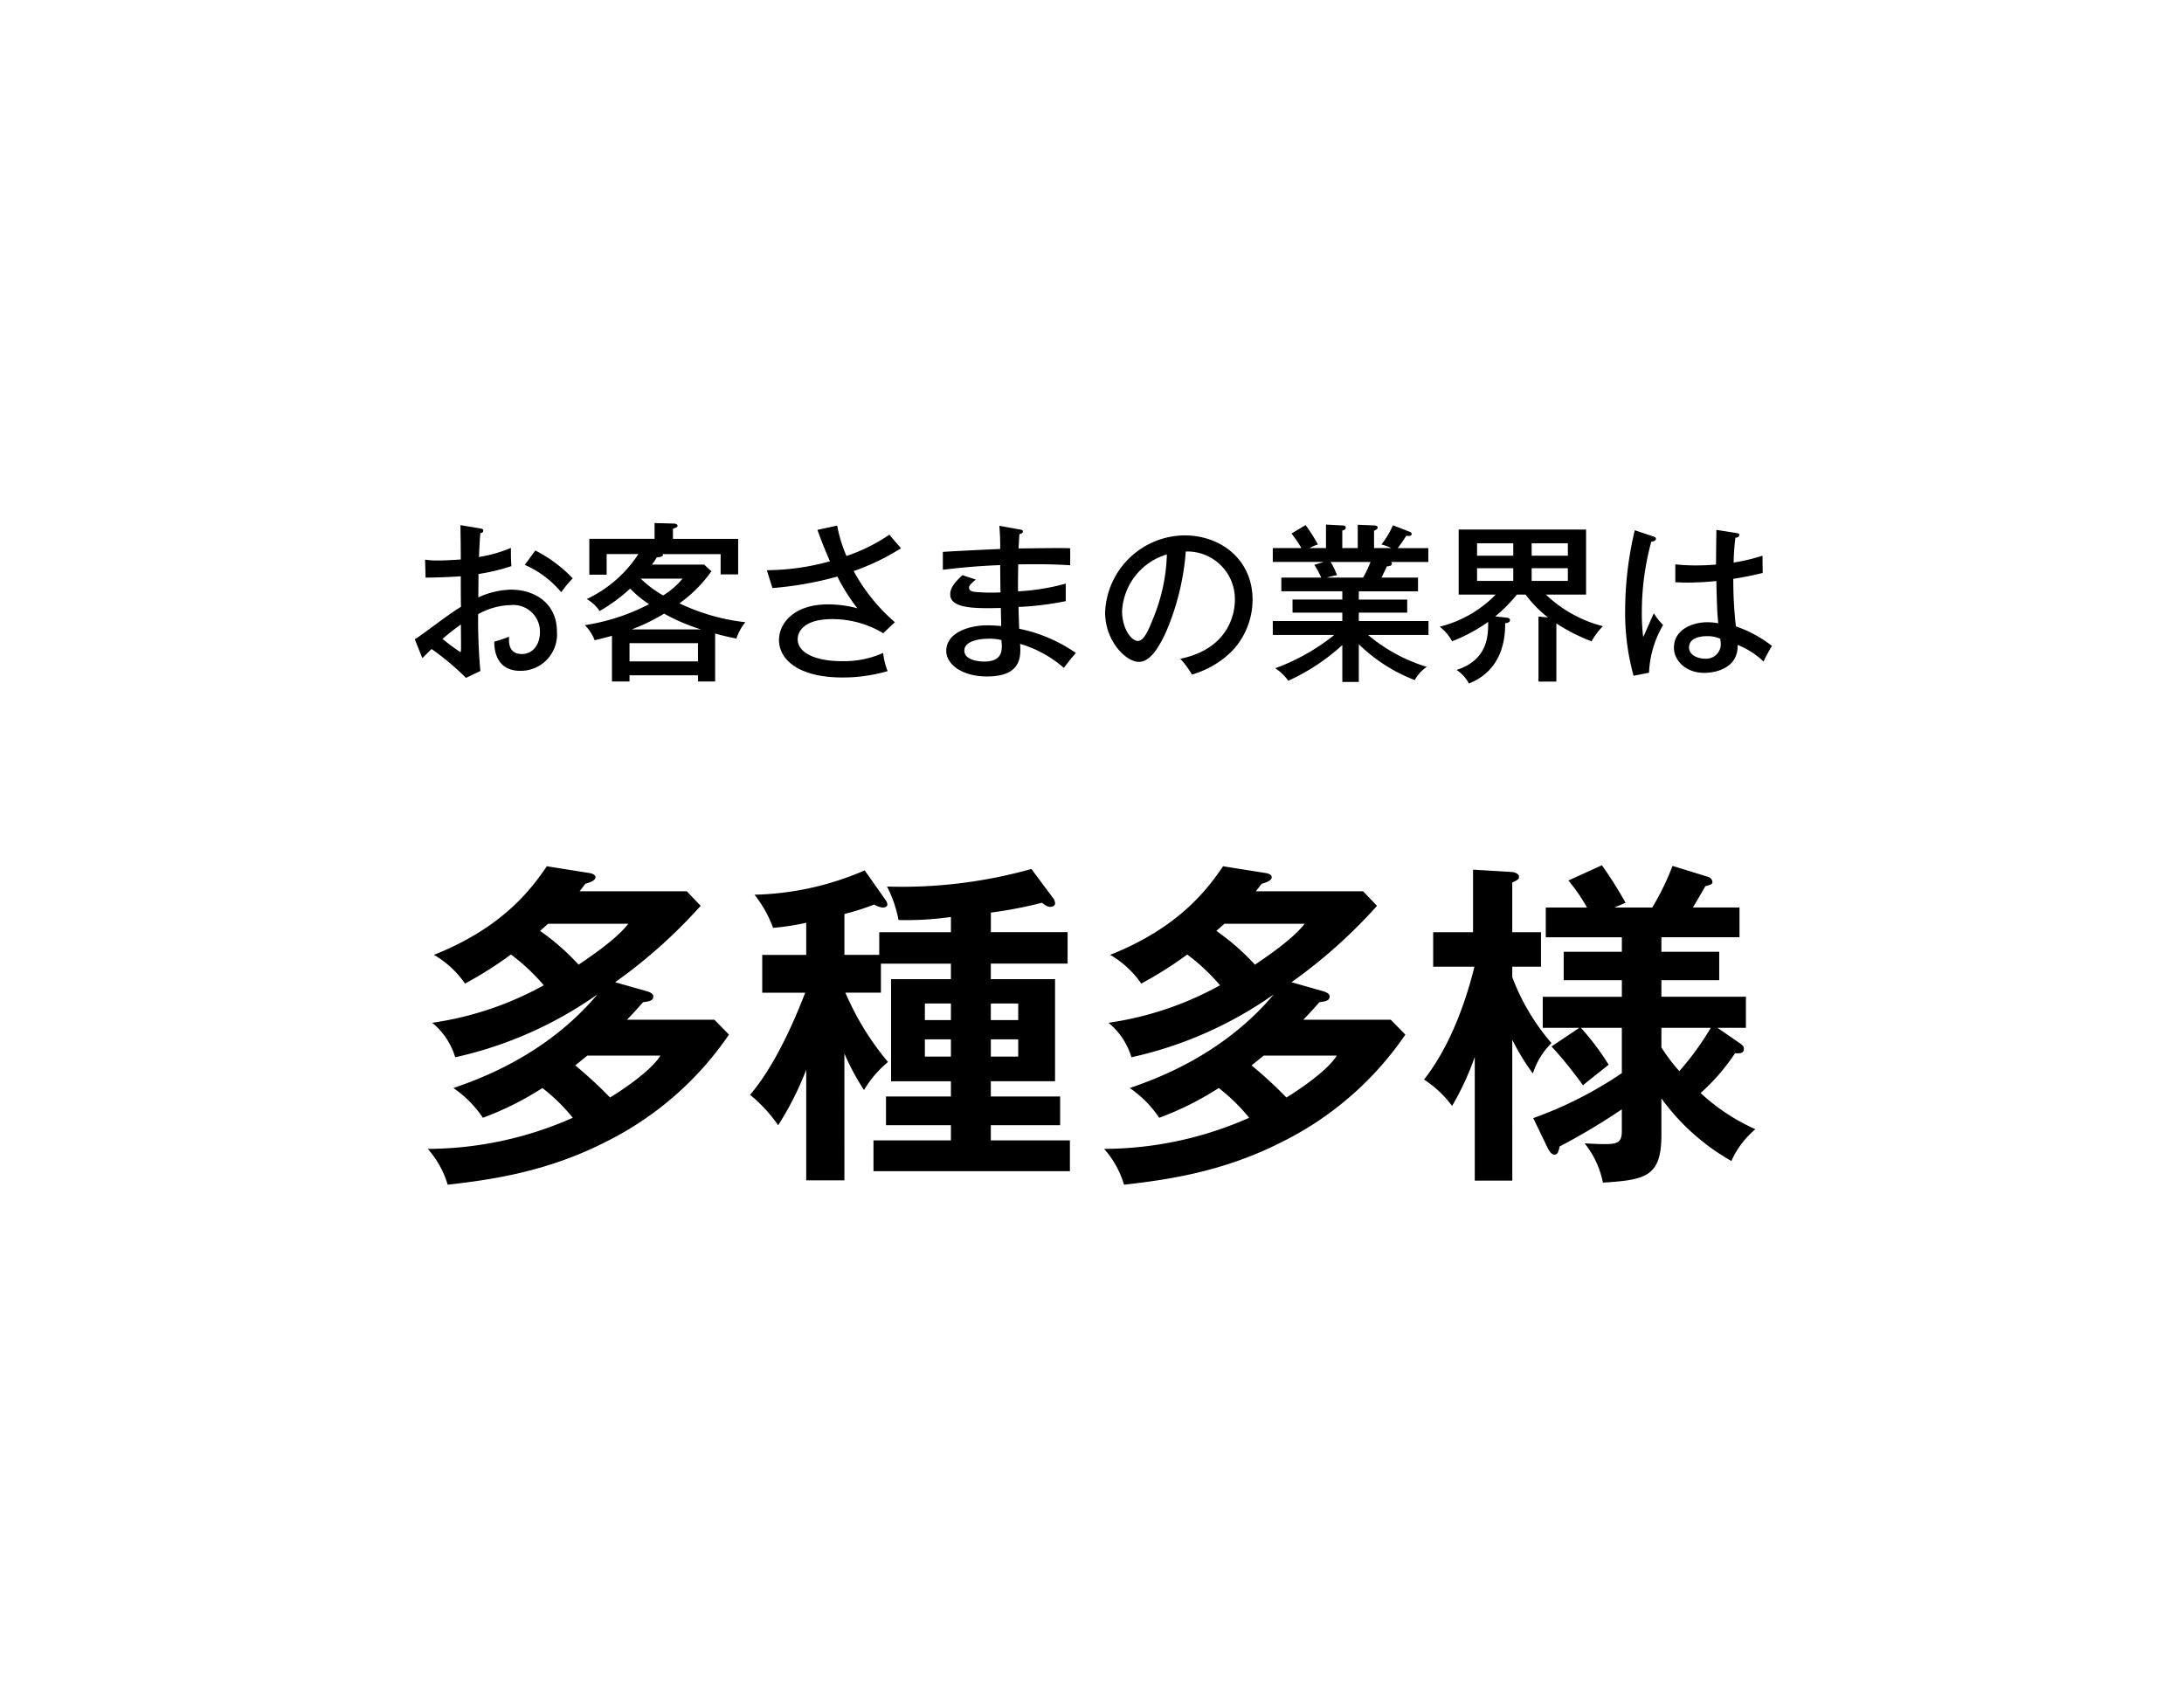 <svg xmlns="http://www.w3.org/2000/svg" width="252" height="196"><path fill="#fff" d="M0 0h252v196H0z"/><path d="M55.362 60.974c.219.04.4.059.4.277 0 .2-.2.257-.336.277-.04.455-.1 1.227-.159 2.753a16.2 16.2 0 003.684-1.049c0 1.129.021 1.761.06 2.1a23.186 23.186 0 01-3.8.911l-.019 2.695a9.637 9.637 0 013.763-.892c2.655 0 5.308 1.485 5.308 4.872a4.2 4.2 0 01-4.218 4.5c-2.953 0-3.012-2.693-3.012-3.367a16.09 16.09 0 001.7-.574c-.019.653-.078 2 1.487 2 1.268 0 2.08-1.09 2.08-2.536a3.069 3.069 0 00-3.368-3.11 8.03 8.03 0 00-3.763 1.049 64.979 64.979 0 00.258 6.557l-1.664.793a29.647 29.647 0 00-3.961-3.328c-.357.336-.634.615-1.07 1.051l-.872-2.179c.4-.238.653-.436 1.07-.732 2.991-2.2 3.327-2.438 4.257-3.012-.019-1.585-.019-1.783-.019-3.525-1.347.1-2.714.138-4.061.157l-.059-2.08a8.872 8.872 0 001.485.1c.951 0 2.1-.079 2.634-.119 0-1.327-.019-2.655-.04-3.961zm-4.3 12.756a21.66 21.66 0 002.059 1.525c.1 0 .079-.317.059-3.189a25.576 25.576 0 00-2.115 1.664zm10.7-10.2a15.813 15.813 0 014.318 3.21 14.958 14.958 0 00-1.327 1.6 11.453 11.453 0 00-4.2-3.151zm20.754 15.112h-1.981v-.713h-7.9v.713h-2.024v-5.269c-1.089.3-1.446.376-2 .515a4.889 4.889 0 00-1.13-1.744 23.675 23.675 0 007.408-2.421 12.336 12.336 0 01-2.178-1.8 19.47 19.47 0 01-3.527 2.595 4.329 4.329 0 00-1.485-1.385 14.45 14.45 0 005.961-5.191h-3.662v2.381h-2v-4.14h7.526v-1.821l2.238.059c.179 0 .417.079.417.257 0 .159-.179.219-.534.338v1.168h7.526v4.1h-2.022v-2.338h-6.675c.1.277-.257.338-.693.377a7.824 7.824 0 01-.555.832h6.023l.832.772a15.411 15.411 0 01-3.685 3.7 23.738 23.738 0 007.606 2.179 5.868 5.868 0 00-1.03 1.881 26.304 26.304 0 01-2.455-.575zm-1.981-2.319v-2.1h-7.9v2.1zm.357-3.684a22.243 22.243 0 01-4.259-1.823 23.041 23.041 0 01-3.744 1.823zm-6.972-5.865a13.411 13.411 0 002.595 1.942 8.877 8.877 0 002.238-1.942zm22.678-6.118a16.071 16.071 0 001.07 3.506 19.9 19.9 0 004.952-2.457c.713.851.793.932 1.347 1.566a26.753 26.753 0 01-5.467 2.634 21.222 21.222 0 004.753 5.9l-1.347 1.268a11.335 11.335 0 00-5.882-1.625c-3.289 0-3.982 1.465-3.982 2.317 0 1.585 2.08 2.534 5.07 2.534a11.052 11.052 0 004.793-.949 7.637 7.637 0 00.515 2.1 18.415 18.415 0 01-5.208.734c-5.07 0-7.329-2.061-7.329-4.338 0-1.763 1.544-4.1 5.684-4.1a13.011 13.011 0 013.368.456 21.672 21.672 0 01-2.317-3.665 39.918 39.918 0 01-7.488 1.327l-.653-2.061a27.676 27.676 0 007.288-1.03 53.368 53.368 0 01-1.446-3.625zm21.11.455c.179.04.317.04.317.219 0 .217-.277.277-.4.317-.06.832-.079 1.266-.1 1.644.951 0 5.11-.079 5.961-.019v1.961c-1.03-.06-2.476-.159-6-.1 0 .1-.04 2.159-.021 3.11a25.715 25.715 0 005.506-.891v2.021a34.741 34.741 0 01-5.446.672c0 .4.059 2.16.078 2.515a17.622 17.622 0 016.537 2.794c-.653.753-.772.91-1.385 1.723a13.453 13.453 0 00-5.051-2.774c.079 1.366.238 3.763-3.823 3.763-2.853 0-4.695-1.385-4.695-2.95 0-2.1 2.6-2.953 4.755-2.953.415 0 1.07.041 1.583.081 0-.258-.04-1.7-.04-2.081-2.793.06-5.842.119-5.842-1.564 0-.693.415-1.308 1.406-2.219l1.545.5c-.694.613-.773.693-.773.951 0 .434.5.476 1.17.515a20.309 20.309 0 002.457.019c-.021-.495-.04-2.693-.04-3.149-3.21.119-5.389.4-6.617.536v-2.061c1.03-.079 5.666-.3 6.617-.338a26.655 26.655 0 00-.1-2.674zm-3.625 12.6c-1.347 0-2.813.357-2.813 1.368 0 1.168 1.843 1.268 2.279 1.268 2.04 0 2.04-1.209 2.04-1.843 0-.238-.021-.415-.04-.634a5.407 5.407 0 00-1.466-.161zm22.103 2.315c5.9-1.228 6.3-5.644 6.3-6.793a5.486 5.486 0 00-5.665-5.586 29.179 29.179 0 01-2.179 9.052c-1.07 2.436-2.1 3.684-3.229 3.684-1.485 0-3.9-2.376-3.9-5.723a9.261 9.261 0 019.171-8.875c4.18 0 7.844 2.793 7.844 7.429a8.627 8.627 0 01-2.317 5.863 10.823 10.823 0 01-4.677 2.772 10.048 10.048 0 00-1.348-1.823zm-6.716-5.506c0 1.981 1.051 3.447 1.823 3.447.753 0 1.328-1.506 1.842-2.793a20.906 20.906 0 001.506-7.191 7.218 7.218 0 00-5.17 6.537zm27.314 8.181h-1.9v-4.257a24.1 24.1 0 01-6.239 4.119 5.416 5.416 0 00-1.506-1.446 23.819 23.819 0 006.814-3.842h-7.093v-1.606h8.022v-.97h-5.744v-1.51h5.744v-.951h-7.035v-1.585h4.6a9.924 9.924 0 00-.793-1.466l1.089-.336h-5.883v-1.6h3.308a16.629 16.629 0 00-1.149-1.683l1.625-.97a19.27 19.27 0 011.427 2.238 4.82 4.82 0 00-.972.415h1.9v-2.714l1.881.1c.179 0 .4.04.4.258 0 .2-.159.257-.4.336v2.021h1.783v-2.694l1.881.079c.179 0 .417.06.417.238 0 .2-.279.317-.417.377v2h2a5.563 5.563 0 00-1.148-.415 10.225 10.225 0 001.327-2.219l1.984.771a.278.278 0 01.178.219c0 .238-.217.277-.613.217-.319.475-.594.911-.991 1.427h3.525v1.6h-4.318a.242.242 0 01.119.2c0 .119-.1.3-.574.3-.2.434-.456.951-.634 1.306h4.218v1.585h-6.833v.951h5.586V70.7h-5.586v.97h8.041v1.606h-6.971a19.2 19.2 0 006.773 3.684 4.341 4.341 0 00-1.385 1.525 18.944 18.944 0 01-6.457-4.14zm-3.249-13.845a8.191 8.191 0 01.734 1.525 9.941 9.941 0 00-1.189.277h4.2a12.491 12.491 0 00.853-1.8zM179.58 78.66h-2.061v-7.507l1.09.1a13.4 13.4 0 01-2.576-2.634h-1.01a17.314 17.314 0 01-2.5 2.514l1.247.139c.179.021.456.04.456.277 0 .277-.277.338-.555.376 0 1.09.021 5.289-4.18 6.953a4.213 4.213 0 00-1.427-1.564c3.587-1.149 3.665-3.942 3.646-5.546a19.143 19.143 0 01-4.159 2.238 5.465 5.465 0 00-1.427-1.685 13.61 13.61 0 006.456-3.7h-4.271v-7.508h14.7v7.508h-4.635a14.89 14.89 0 006.576 3.644 8.114 8.114 0 00-1.308 1.744 21.018 21.018 0 01-4.061-2.061zm-4.972-15.96h-4.178v1.427h4.178zm0 2.872h-4.178v1.466h4.178zm2.121-1.445h4.178V62.7h-4.178zm0 2.912h4.178v-1.466h-4.178zm14.079-5.116c.217.081.258.12.258.279 0 .138-.159.277-.536.315a31.114 31.114 0 00-1.089 8.142 22.114 22.114 0 00.158 2.851c.217-.415 1.03-2.336 1.228-2.733a7.051 7.051 0 001.07 1.346 11.9 11.9 0 00-1.625 5.508l-1.783.357a27.141 27.141 0 01-.972-7.567 40.227 40.227 0 011.111-9.231zm9.646-.395c.2.04.238.119.238.2 0 .258-.277.3-.455.338a25.493 25.493 0 00-.2 2.853 21.209 21.209 0 003.327-.792l.021 2c-.615.138-1.645.4-3.389.674a46.727 46.727 0 00.3 5.487 13.977 13.977 0 014.159 2.257 19.49 19.49 0 00-.97 1.8 9.268 9.268 0 00-2.991-1.923c.1 2.5-2.238 3.229-3.863 3.229-2.1 0-3.485-1.406-3.485-2.912 0-2.1 2.159-2.931 3.842-2.931a7.352 7.352 0 011.268.117c-.119-1.327-.139-1.683-.217-4.872a35.011 35.011 0 01-3.249.179c-.634 0-1.049-.021-1.485-.04v-2.061a22.883 22.883 0 002.4.119c1.11 0 1.861-.06 2.3-.1 0-1.07.021-2.695.041-4zm-3.506 11.887c-.258 0-2.061 0-2.061 1.308 0 .91 1.07 1.287 1.8 1.287a1.687 1.687 0 001.867-1.646 3.272 3.272 0 00-.079-.655 3.583 3.583 0 00-1.527-.294zm-122.269 40.99c.352.117.7.273.7.585 0 .507-.509.586-1.171.663-.74.819-1.171 1.327-1.872 2.03h10.1l1.677 1.715a37.247 37.247 0 01-14.276 12.406c-6.671 3.394-12.992 4.33-18.18 4.915a10.9 10.9 0 00-2.3-4.134 41.538 41.538 0 0016.735-3.59 21.094 21.094 0 00-3.509-3.433 34.962 34.962 0 01-6.866 3.433 12.814 12.814 0 00-3.4-3.433c2.809-.975 10.651-3.706 16.619-10.807a45.524 45.524 0 01-16.415 7.258 8.112 8.112 0 00-2.652-3.98 37.507 37.507 0 0012.874-4.33 23.22 23.22 0 00-3.785-3.55 43.794 43.794 0 01-5.305 3.355 11.067 11.067 0 00-3.588-3.316c7.881-3.121 11.2-7.529 13.03-10.222l4.914.781c.274.038.7.195.7.468 0 .39-.547.585-1.17.78-.2.235-.431.585-.664.859h12.369l1.6 1.677a58.873 58.873 0 01-9.868 8.816zm-11.43-7.8c-.586.507-.7.625-.937.821a27.2 27.2 0 014.448 3.9c1.092-.74 4.33-2.886 5.735-4.72zm4.525 15.216c-.352.271-.664.545-1.4 1.13a49.141 49.141 0 014.018 3.706c.39-.235 4.563-2.809 5.812-4.836zm29.658 14.39h-4.408v-12.753a35.379 35.379 0 01-3.238 6.4 17 17 0 00-3.238-3.509c2.848-3.355 5.07-8.427 6.357-11.783h-4.954v-4.368h5.074v-3.706a28.891 28.891 0 01-3.823.585 13.738 13.738 0 00-2.146-3.823 33.765 33.765 0 0012.717-2.809l2.224 3.159c.312.43.39.586.39.781 0 .273-.311.35-.545.35a2.466 2.466 0 01-.975-.35 28.5 28.5 0 01-3.433 1.092v4.72h4.018v-2.619h8.271v-1.756a36.712 36.712 0 01-6.048.352 13.935 13.935 0 00-1.327-3.863 55.229 55.229 0 0016.659-2.029l2.5 3.355a1.082 1.082 0 01.235.585c0 .312-.273.43-.547.43-.311 0-.506-.117-.975-.468a49.236 49.236 0 01-5.89 1.13v2.263h8.855v3.628h-8.861v1.794h7.412v11.781h-7.412v1.756h8v3.314h-8v1.756h9.128v3.55h-22.666v-3.55h8.935v-1.756h-7.491v-3.312h7.491v-1.756h-6.906V113h6.906v-1.794h-8.076v3.352h-4.1a32 32 0 004.917 8 12.492 12.492 0 00-2.771 3.238 28.447 28.447 0 01-2.262-4.213zm12.289-18.491v-1.912h-3.005v1.912zm-3.005 2.224v1.989h3.005v-1.989zm10.77-2.224v-1.912h-3.162v1.912zm-3.159 2.224v1.989h3.159v-1.989zm38.392-5.539c.35.117.7.273.7.585 0 .507-.507.586-1.171.663-.74.819-1.17 1.327-1.872 2.03h10.1l1.679 1.715a37.25 37.25 0 01-14.278 12.406c-6.671 3.394-12.991 4.33-18.18 4.915a10.86 10.86 0 00-2.3-4.134 41.55 41.55 0 0016.736-3.59 21.112 21.112 0 00-3.511-3.433 34.962 34.962 0 01-6.866 3.433 12.814 12.814 0 00-3.4-3.433c2.81-.975 10.651-3.706 16.62-10.807a45.517 45.517 0 01-16.426 7.258 8.112 8.112 0 00-2.652-3.98 37.5 37.5 0 0012.875-4.33 23.219 23.219 0 00-3.785-3.55 43.827 43.827 0 01-5.307 3.355 11.067 11.067 0 00-3.588-3.316c7.881-3.121 11.2-7.529 13.03-10.222l4.915.781c.274.038.7.195.7.468 0 .39-.547.585-1.17.78-.195.235-.431.585-.664.859h12.38l1.6 1.677a58.873 58.873 0 01-9.868 8.816zm-11.431-7.8c-.585.507-.7.625-.937.821a27.279 27.279 0 014.449 3.9c1.09-.74 4.329-2.886 5.733-4.72zm4.525 15.216c-.35.271-.664.545-1.4 1.13a49.669 49.669 0 014.018 3.706c.39-.235 4.563-2.809 5.812-4.836zm28.683 14.43h-4.33v-14.278a32.5 32.5 0 01-2.615 5.657 12.541 12.541 0 00-3.237-3.043c3.394-4.33 5.11-10.143 5.812-13.03h-4.76v-3.978h4.6v-7.219l4.525.274c.078 0 .78.117.78.547 0 .271-.117.35-.78.663v5.735h3.316v3.978h-3.316v1.209a25.081 25.081 0 004.525 7.608 8.625 8.625 0 00-2.146 3.511 26.021 26.021 0 01-2.379-3.9zm2.417-7.217a45.457 45.457 0 0010.222-5.189v-5.227h-4.72a29.758 29.758 0 013.2 4.253c-.468.39-2.574 2.029-2.964 2.379a47.881 47.881 0 00-3.628-4.486l3.2-2.146h-4.213v-3.588h9.128v-1.912h-6.711v-3.278h6.711v-1.677h-8.779v-3.433h4.757a21.17 21.17 0 00-2.145-3.121l3.863-1.755a46.653 46.653 0 012.731 4.33l-1.287.545h4.368a30.516 30.516 0 002.341-4.8l4.175 1.287a.678.678 0 01.428.585c0 .235-.233.312-.818.468-.314.547-.937 1.639-1.444 2.458h5.383v3.433H191.7v1.677h6.671v3.278H191.7v1.912h9.753v3.588h-3.278l2.653 1.834c.195.155.39.273.39.624 0 .507-.545.507-1.014.468a24.133 24.133 0 01-3.978 4.6 23.189 23.189 0 006.319 4.175 10.278 10.278 0 00-2.771 3.666 25.56 25.56 0 01-8.074-7.217v4.213c0 4.838-1.834 5.189-6.749 5.5a10.439 10.439 0 00-2.106-4.525c.35 0 1.208.079 2.3.079 1.444 0 1.989-.157 1.989-1.482v-2.53a75.455 75.455 0 01-7.179 4.291c-.117.507-.195.937-.585.937s-.623-.468-.78-.742zm14.787-8.153a21.136 21.136 0 002.067 2.729 32.094 32.094 0 003.628-4.993H191.7z"/></svg>